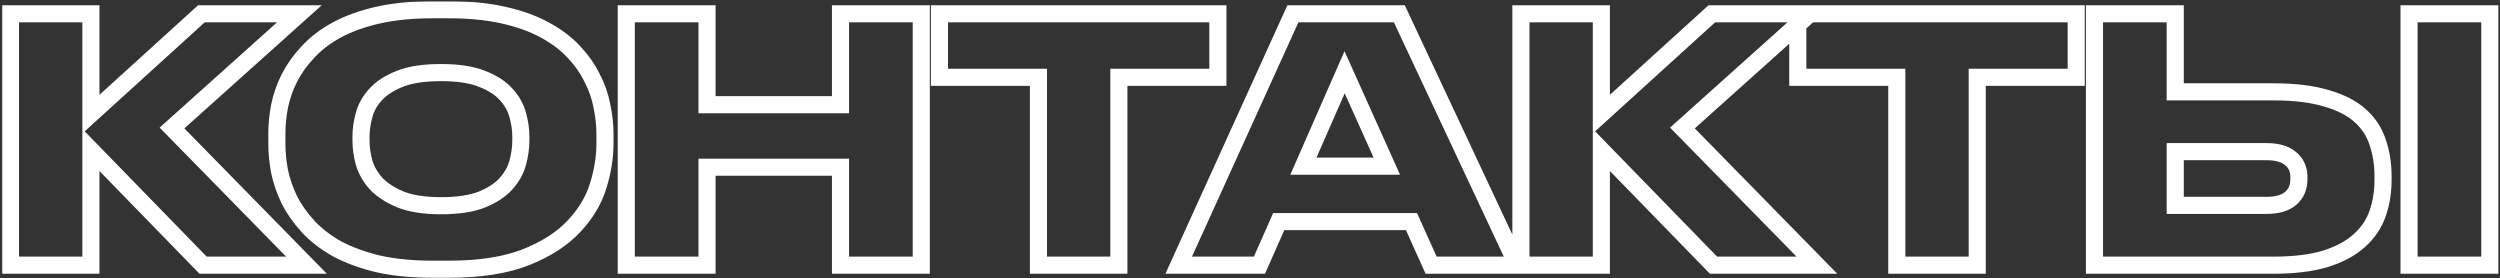 <?xml version="1.0" encoding="UTF-8"?> <svg xmlns="http://www.w3.org/2000/svg" width="1169" height="130" viewBox="0 0 1169 130" fill="none"><rect x="0" y="0" width="1169" height="130" fill="#333333" stroke="none"/><mask id="path-1-outside-1_2016_672" maskUnits="userSpaceOnUse" x="0.904" y="0.552" width="1168" height="130" fill="black"><rect fill="white" x="0.904" y="0.552" width="1168" height="130"></rect><path d="M42.508 70.122V124H4.904V6.448H42.508V53.374L94.174 6.448H139.994L80.428 59.852L143.312 124H94.964L42.508 70.122ZM209.73 4.552C219.526 4.552 228.11 5.395 235.484 7.08C242.962 8.765 249.388 11.083 254.76 14.032C260.237 16.981 264.767 20.405 268.348 24.302C271.929 28.094 274.773 32.149 276.88 36.468C279.092 40.681 280.619 45.053 281.462 49.582C282.41 54.111 282.884 58.43 282.884 62.538V67.278C282.884 73.493 281.83 80.023 279.724 86.87C277.617 93.717 273.825 100.037 268.348 105.83C262.976 111.623 255.55 116.416 246.07 120.208C236.59 124 224.476 125.896 209.73 125.896H202.62C192.824 125.896 184.186 125.053 176.708 123.368C169.334 121.577 162.909 119.207 157.432 116.258C152.06 113.203 147.583 109.727 144.002 105.83C140.42 101.933 137.524 97.825 135.312 93.506C133.205 89.082 131.678 84.658 130.73 80.234C129.887 75.705 129.466 71.386 129.466 67.278V62.538C129.466 58.325 129.887 54.006 130.73 49.582C131.678 45.053 133.205 40.681 135.312 36.468C137.524 32.149 140.42 28.094 144.002 24.302C147.583 20.405 152.06 16.981 157.432 14.032C162.909 11.083 169.334 8.765 176.708 7.08C184.186 5.395 192.824 4.552 202.62 4.552H209.73ZM243.542 63.802C243.542 60.642 243.068 57.324 242.12 53.848C241.172 50.267 239.328 47.001 236.59 44.052C233.956 41.103 230.164 38.68 225.214 36.784C220.368 34.888 214.048 33.94 206.254 33.94C198.354 33.94 191.981 34.888 187.136 36.784C182.291 38.68 178.498 41.103 175.76 44.052C173.021 47.001 171.178 50.267 170.23 53.848C169.282 57.324 168.808 60.642 168.808 63.802V65.856C168.808 69.016 169.282 72.387 170.23 75.968C171.283 79.549 173.179 82.867 175.918 85.922C178.762 88.871 182.606 91.347 187.452 93.348C192.297 95.244 198.564 96.192 206.254 96.192C214.048 96.192 220.368 95.244 225.214 93.348C230.164 91.347 233.956 88.871 236.59 85.922C239.328 82.867 241.172 79.549 242.12 75.968C243.068 72.387 243.542 69.016 243.542 65.856V63.802ZM292.846 6.448H330.608V48.95H393.018V6.448H430.78V124H393.018V78.18H330.608V124H292.846V6.448ZM485.579 36.152H439.285V6.448H569.477V36.152H523.183V124H485.579V36.152ZM628.736 33.782L609.46 77.706H648.486L628.736 33.782ZM660.02 103.618H597.926L588.92 124H551.158L604.562 6.448H654.332L709.474 124H669.184L660.02 103.618ZM748.786 70.122V124H711.182V6.448H748.786V53.374L800.452 6.448H846.272L786.706 59.852L849.59 124H801.242L748.786 70.122ZM886.943 36.152H840.648V6.448H970.841V36.152H924.547V124H886.943V36.152ZM1017.14 42.946H1062.96C1072.86 42.946 1081.13 43.947 1087.76 45.948C1094.4 47.844 1099.67 50.53 1103.56 54.006C1107.46 57.482 1110.2 61.643 1111.78 66.488C1113.46 71.333 1114.31 76.653 1114.31 82.446V84.184C1114.31 89.767 1113.46 94.981 1111.78 99.826C1110.09 104.671 1107.25 108.885 1103.25 112.466C1099.35 116.047 1094.08 118.891 1087.45 120.998C1080.92 122.999 1072.75 124 1062.96 124H979.375V6.448H1017.14V42.946ZM1059.8 96.034C1064.85 96.034 1068.64 94.928 1071.17 92.716C1073.7 90.504 1074.96 87.555 1074.96 83.868V82.762C1074.96 79.181 1073.7 76.337 1071.17 74.23C1068.64 72.018 1064.85 70.912 1059.8 70.912H1017.14V96.034H1059.8ZM1164.23 124H1126.47V6.448H1164.23V124Z"></path></mask><path d="M42.508 70.122V124H4.904V6.448H42.508V53.374L94.174 6.448H139.994L80.428 59.852L143.312 124H94.964L42.508 70.122ZM209.73 4.552C219.526 4.552 228.11 5.395 235.484 7.08C242.962 8.765 249.388 11.083 254.76 14.032C260.237 16.981 264.767 20.405 268.348 24.302C271.929 28.094 274.773 32.149 276.88 36.468C279.092 40.681 280.619 45.053 281.462 49.582C282.41 54.111 282.884 58.43 282.884 62.538V67.278C282.884 73.493 281.83 80.023 279.724 86.87C277.617 93.717 273.825 100.037 268.348 105.83C262.976 111.623 255.55 116.416 246.07 120.208C236.59 124 224.476 125.896 209.73 125.896H202.62C192.824 125.896 184.186 125.053 176.708 123.368C169.334 121.577 162.909 119.207 157.432 116.258C152.06 113.203 147.583 109.727 144.002 105.83C140.42 101.933 137.524 97.825 135.312 93.506C133.205 89.082 131.678 84.658 130.73 80.234C129.887 75.705 129.466 71.386 129.466 67.278V62.538C129.466 58.325 129.887 54.006 130.73 49.582C131.678 45.053 133.205 40.681 135.312 36.468C137.524 32.149 140.42 28.094 144.002 24.302C147.583 20.405 152.06 16.981 157.432 14.032C162.909 11.083 169.334 8.765 176.708 7.08C184.186 5.395 192.824 4.552 202.62 4.552H209.73ZM243.542 63.802C243.542 60.642 243.068 57.324 242.12 53.848C241.172 50.267 239.328 47.001 236.59 44.052C233.956 41.103 230.164 38.68 225.214 36.784C220.368 34.888 214.048 33.94 206.254 33.94C198.354 33.94 191.981 34.888 187.136 36.784C182.291 38.68 178.498 41.103 175.76 44.052C173.021 47.001 171.178 50.267 170.23 53.848C169.282 57.324 168.808 60.642 168.808 63.802V65.856C168.808 69.016 169.282 72.387 170.23 75.968C171.283 79.549 173.179 82.867 175.918 85.922C178.762 88.871 182.606 91.347 187.452 93.348C192.297 95.244 198.564 96.192 206.254 96.192C214.048 96.192 220.368 95.244 225.214 93.348C230.164 91.347 233.956 88.871 236.59 85.922C239.328 82.867 241.172 79.549 242.12 75.968C243.068 72.387 243.542 69.016 243.542 65.856V63.802ZM292.846 6.448H330.608V48.95H393.018V6.448H430.78V124H393.018V78.18H330.608V124H292.846V6.448ZM485.579 36.152H439.285V6.448H569.477V36.152H523.183V124H485.579V36.152ZM628.736 33.782L609.46 77.706H648.486L628.736 33.782ZM660.02 103.618H597.926L588.92 124H551.158L604.562 6.448H654.332L709.474 124H669.184L660.02 103.618ZM748.786 70.122V124H711.182V6.448H748.786V53.374L800.452 6.448H846.272L786.706 59.852L849.59 124H801.242L748.786 70.122ZM886.943 36.152H840.648V6.448H970.841V36.152H924.547V124H886.943V36.152ZM1017.14 42.946H1062.96C1072.86 42.946 1081.13 43.947 1087.76 45.948C1094.4 47.844 1099.67 50.53 1103.56 54.006C1107.46 57.482 1110.2 61.643 1111.78 66.488C1113.46 71.333 1114.31 76.653 1114.31 82.446V84.184C1114.31 89.767 1113.46 94.981 1111.78 99.826C1110.09 104.671 1107.25 108.885 1103.25 112.466C1099.35 116.047 1094.08 118.891 1087.45 120.998C1080.92 122.999 1072.75 124 1062.96 124H979.375V6.448H1017.14V42.946ZM1059.8 96.034C1064.85 96.034 1068.64 94.928 1071.17 92.716C1073.7 90.504 1074.96 87.555 1074.96 83.868V82.762C1074.96 79.181 1073.7 76.337 1071.17 74.23C1068.64 72.018 1064.85 70.912 1059.8 70.912H1017.14V96.034H1059.8ZM1164.23 124H1126.47V6.448H1164.23V124Z" stroke="white" stroke-width="8" mask="url(#path-1-outside-1_2016_672)"></path></svg> 